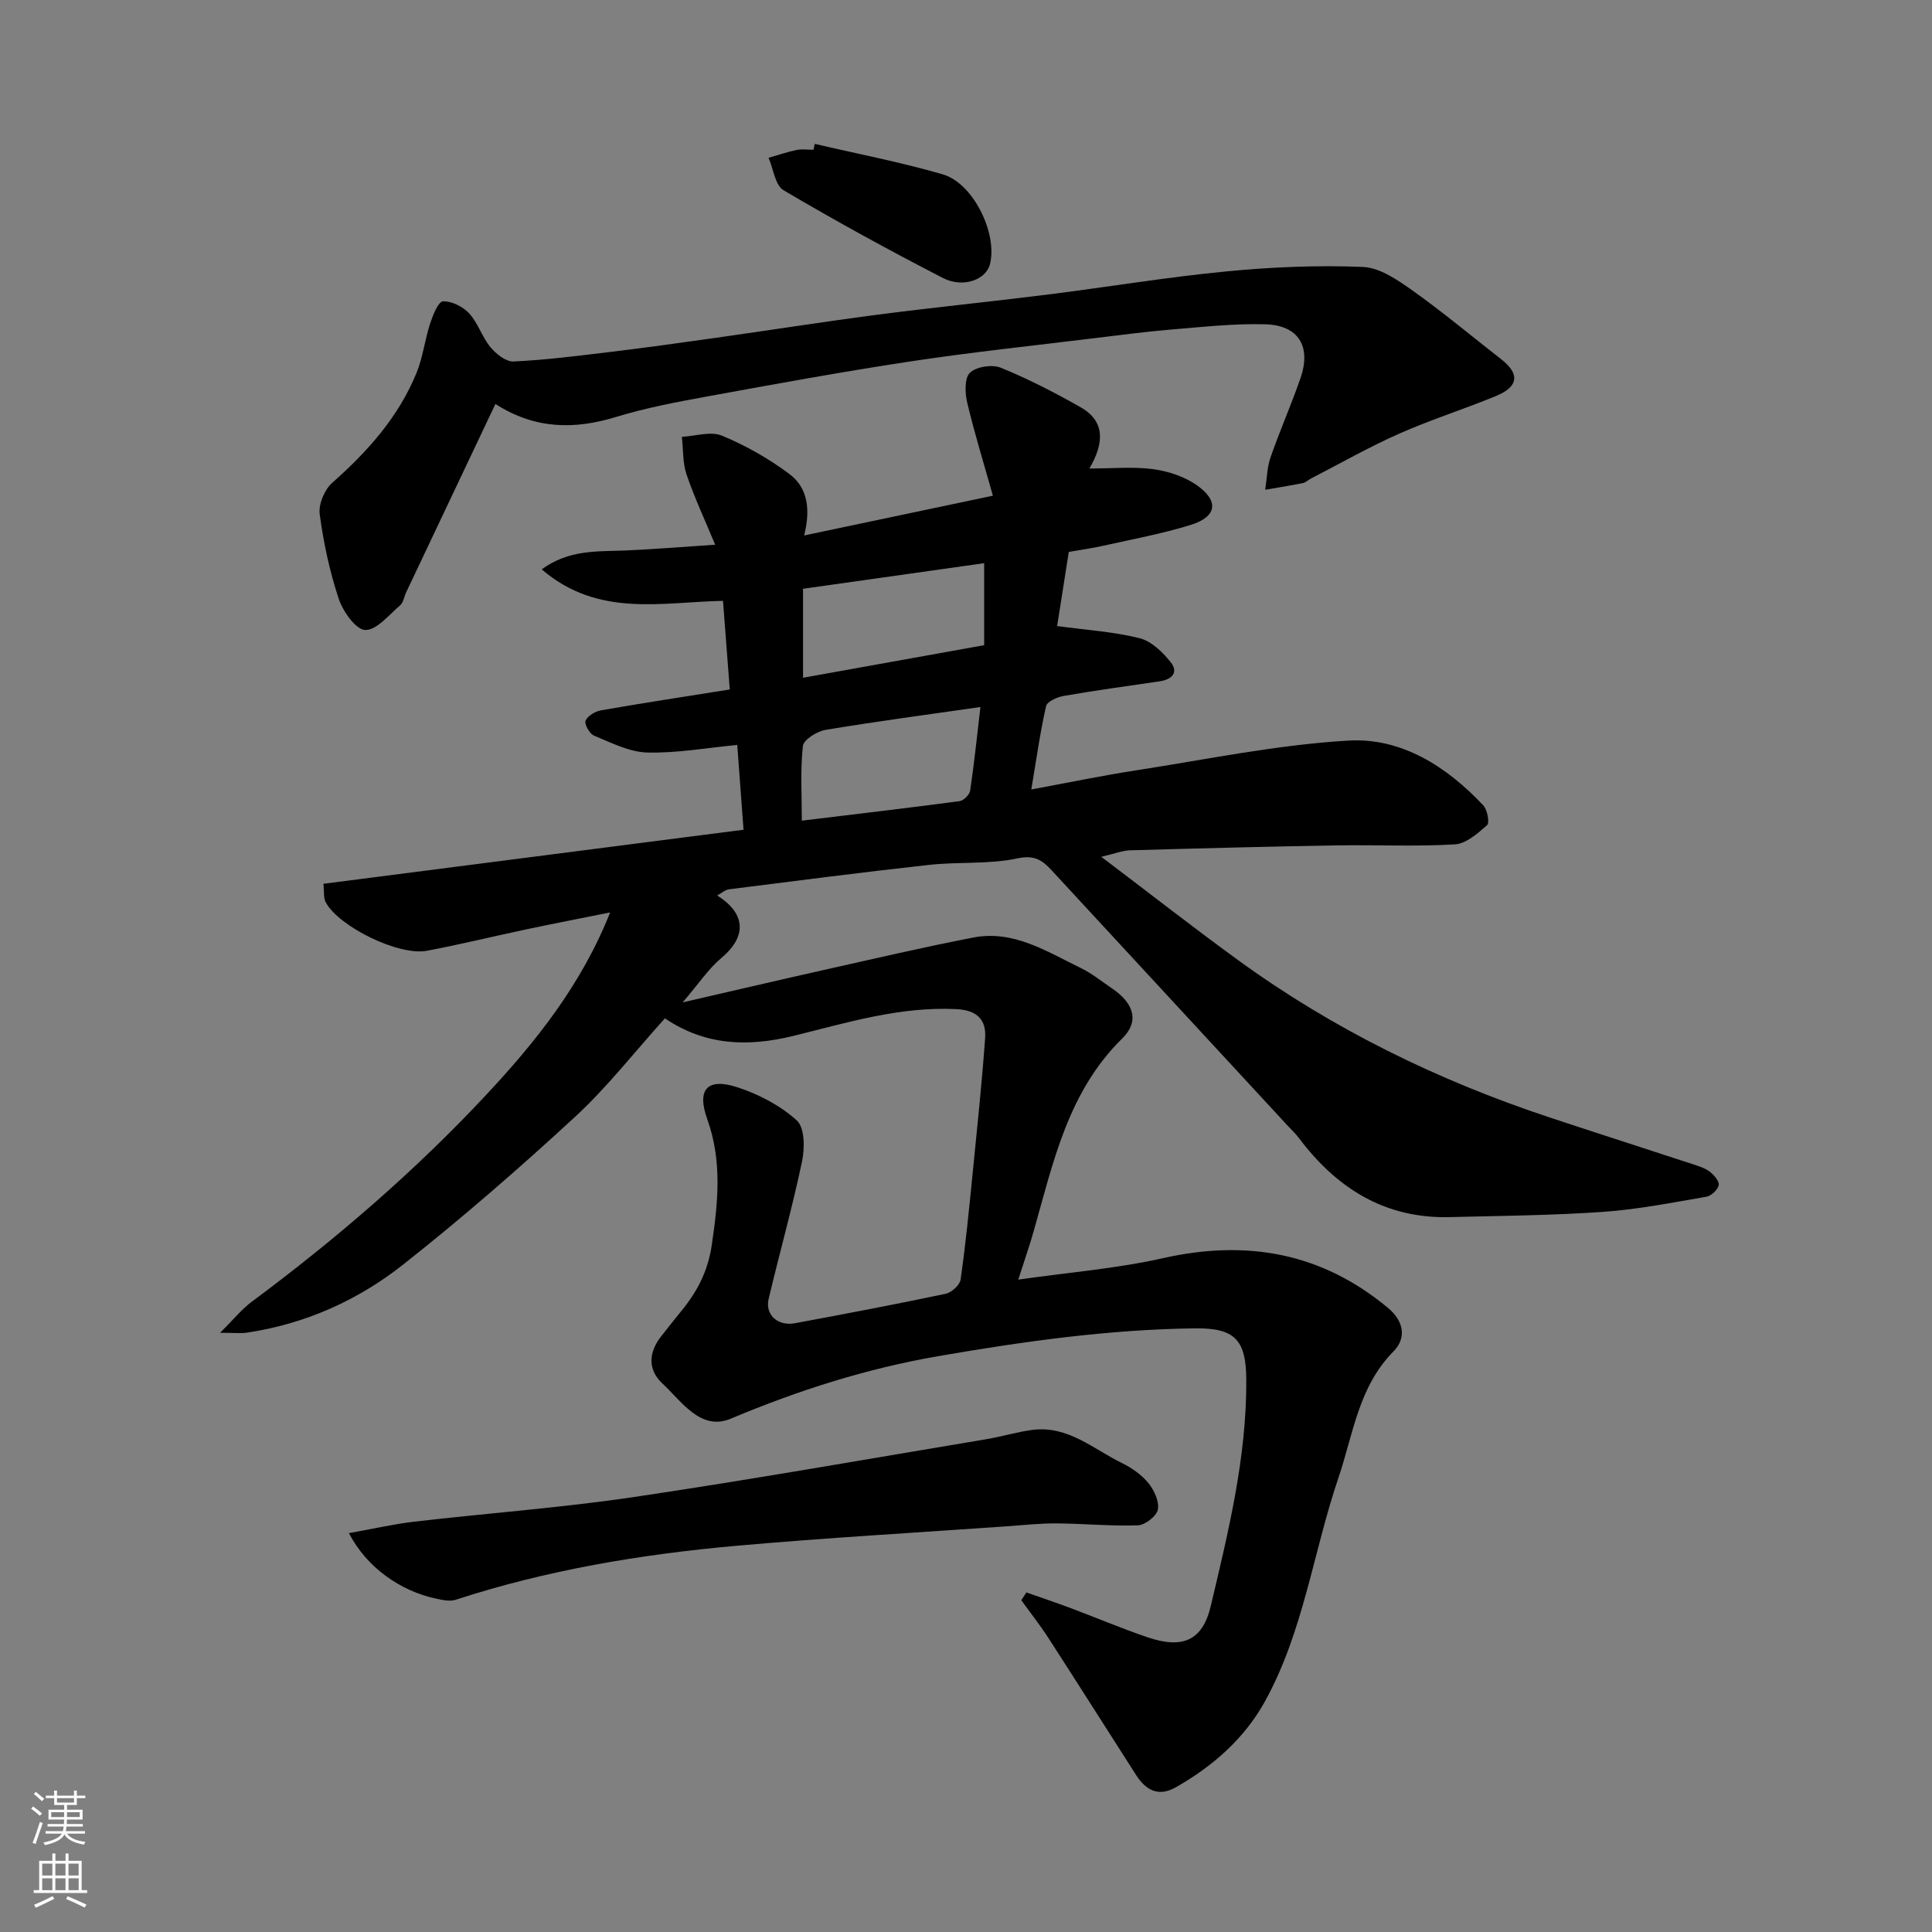 <svg enable-background="new 0 0 400 400" viewBox="0 0 400 400" xmlns="http://www.w3.org/2000/svg"><rect x="0" y="0" width="400" height="400" fill="#808080" stroke="none"/><g fill="#010000"><path d="m137.66 210.84c-6.36 7.05-11.98 14.29-18.62 20.41-11.48 10.59-23.3 20.87-35.55 30.55-9.4 7.43-20.31 12.31-32.36 14.11-1.28.19-2.6.03-5.56.03 2.83-2.81 4.47-4.88 6.53-6.41 17.38-12.92 33.77-27.01 48.54-42.83 10.24-10.97 19.69-22.71 25.68-37.79-6.06 1.22-11.52 2.27-16.96 3.42-7 1.48-13.96 3.19-20.99 4.52-5.78 1.09-18.17-4.95-20.93-10.04-.49-.91-.3-2.19-.48-3.83 28.97-3.73 57.68-7.42 86.98-11.19-.43-5.85-.86-11.66-1.3-17.56-6.32.6-12.5 1.73-18.65 1.57-3.71-.1-7.44-2.03-11.01-3.5-.92-.38-2.05-2.41-1.74-3.11.44-1.01 2.01-1.91 3.23-2.13 8.67-1.51 17.37-2.84 26.62-4.31-.47-6.16-.93-12.18-1.4-18.35-12.63.23-25.8 3.54-37.54-6.52 5.71-4.16 11.58-3.66 17.32-3.91 5.93-.25 11.85-.75 18.6-1.19-2.07-5-4.26-9.66-5.92-14.52-.83-2.43-.68-5.2-.97-7.82 2.79-.14 5.97-1.21 8.3-.24 4.92 2.04 9.69 4.75 13.96 7.94 4.02 3 4.3 7.73 3.05 12.72 12.76-2.69 25.25-5.32 39.08-8.23-1.86-6.62-3.8-12.87-5.31-19.23-.48-2.01-.6-5.11.55-6.22 1.31-1.27 4.6-1.78 6.39-1.05 5.68 2.32 11.19 5.15 16.53 8.19 5.21 2.96 4.82 7.53 1.82 12.68 4.92 0 9.14-.42 13.23.14 3.1.42 6.42 1.52 8.97 3.29 4.72 3.3 4.21 6.57-1.26 8.26-5.89 1.82-11.99 2.94-18.02 4.29-2.36.53-4.77.86-7.19 1.29-.87 5.53-1.7 10.81-2.41 15.35 6.12.83 11.72 1.17 17.06 2.51 2.44.61 4.78 2.87 6.44 4.96 1.71 2.15.25 3.6-2.28 3.97-6.62.96-13.24 1.88-19.83 3.02-1.36.23-3.46 1.15-3.68 2.11-1.22 5.35-1.97 10.81-3.06 17.26 7.86-1.45 14.66-2.87 21.52-3.93 14.69-2.27 29.36-5.33 44.14-6.19 10.97-.64 20.35 5.36 27.91 13.41.85.91 1.35 3.6.8 4.09-1.94 1.72-4.35 3.85-6.69 3.99-8.14.48-16.32.07-24.48.21-14.27.24-28.53.61-42.8 1.02-1.5.04-2.98.66-5.91 1.34 10.15 7.68 19.13 14.71 28.36 21.42 19.68 14.3 41.3 24.85 64.36 32.51 9.88 3.28 19.8 6.45 29.7 9.7 1.23.41 2.56.8 3.56 1.57.88.67 2.01 1.99 1.85 2.79-.19.96-1.54 2.21-2.55 2.39-7.09 1.22-14.19 2.63-21.34 3.13-10.57.74-21.19.82-31.78 1.09-13.43.34-23.42-5.96-31.24-16.37-.7-.93-1.56-1.72-2.35-2.58-16.28-17.61-32.57-35.22-48.84-52.84-1.95-2.11-3.54-3.24-7.09-2.48-5.9 1.26-12.18.67-18.24 1.34-13.83 1.52-27.64 3.31-41.45 5.06-.82.1-1.57.79-2.47 1.28 5.53 3.46 6.53 8.17.89 12.91-2.71 2.28-4.74 5.38-8.04 9.22 10.62-2.44 19.87-4.61 29.15-6.69 10.32-2.31 20.63-4.72 31.01-6.73 8.35-1.62 15.23 2.9 22.27 6.31 2.33 1.13 4.39 2.82 6.56 4.29 4.47 3.05 5.59 6.79 2.02 10.29-11.24 11.03-14.28 25.64-18.33 39.88-.91 3.21-2.03 6.37-3.2 10.05 10.39-1.49 20.33-2.27 29.96-4.44 17.32-3.89 32.79-1.17 46.58 10.29 3.39 2.82 3.82 6.31 1.14 9.02-7.25 7.33-8.33 17.15-11.38 26.13-5.22 15.37-7.24 31.82-15.19 46.26-4.26 7.74-10.77 13.44-18.43 17.82-3.7 2.11-6.28.61-8.31-2.55-6.07-9.46-12.07-18.97-18.18-28.41-1.72-2.66-3.7-5.16-5.56-7.74.35-.54.7-1.07 1.05-1.61 3.01 1.06 6.05 2.07 9.04 3.19 5.34 2 10.59 4.23 15.98 6.07 7.27 2.48 11.44.78 13.15-6.43 3.66-15.43 7.46-30.89 7.36-46.93-.05-8.22-2.4-10.67-10.55-10.58-17.94.22-35.62 2.71-53.29 5.77-14.88 2.58-28.99 7.09-42.88 12.93-6.26 2.63-10.18-3.59-14.19-7.31-3.04-2.83-2.86-6.43-.22-9.75 1.33-1.67 2.62-3.36 3.98-5 3.37-4.08 5.67-8.32 6.49-13.92 1.3-8.86 2.17-17.36-.94-26.03-2.24-6.23.05-8.67 6.4-6.55 4.38 1.45 8.8 3.77 12.16 6.84 1.63 1.49 1.64 5.75 1.06 8.48-2.01 9.54-4.65 18.94-6.91 28.43-.78 3.27 1.86 5.71 5.44 5.05 10.42-1.93 20.82-3.91 31.19-6.09 1.23-.26 2.95-1.8 3.11-2.94 1.03-7.15 1.73-14.36 2.45-21.55.94-9.48 1.95-18.95 2.63-28.45.27-3.78-1.65-5.78-5.91-6-11.71-.59-22.7 2.81-33.81 5.55-9.32 2.26-18.1 2.07-26.58-3.64zm28.6-88.94v18.42c12.76-2.29 25.17-4.52 37.5-6.74 0-5.62 0-10.89 0-16.98-12.71 1.8-25.07 3.55-37.5 5.3zm36.73 24.48c-11.11 1.6-21.64 2.99-32.1 4.74-1.76.3-4.52 2.03-4.66 3.34-.55 5.06-.22 10.22-.22 15.45 11.26-1.37 21.97-2.62 32.65-4.04.84-.11 2.07-1.33 2.2-2.17.83-5.62 1.42-11.27 2.13-17.32z"/><path d="m102.57 83.64c-6.34 13.38-12.43 26.2-18.5 39.04-.42.88-.55 2.07-1.22 2.64-2.32 1.97-4.88 5.19-7.24 5.11-1.96-.07-4.62-3.86-5.49-6.49-1.88-5.66-3.14-11.58-3.93-17.49-.27-2.05.99-5.07 2.58-6.48 7.33-6.47 13.71-13.61 17.45-22.72 1.34-3.26 1.73-6.89 2.83-10.26.57-1.73 1.69-4.56 2.66-4.6 1.81-.08 4.15 1.1 5.44 2.51 1.83 2 2.66 4.89 4.4 6.99 1.16 1.4 3.21 3.03 4.79 2.95 6.54-.3 13.07-1.14 19.58-1.92 7.31-.88 14.6-1.89 21.89-2.92 11.33-1.6 22.63-3.38 33.98-4.86 11.7-1.52 23.45-2.69 35.16-4.16 12.34-1.55 24.62-3.6 36.99-4.79 9.37-.91 18.87-1.31 28.26-.92 3.53.15 7.24 2.75 10.36 4.96 6.26 4.45 12.16 9.41 18.23 14.13 3.91 3.04 3.65 5.69-1.1 7.65-6.61 2.72-13.46 4.88-19.99 7.77-6.24 2.76-12.2 6.16-18.27 9.29-.58.3-1.09.83-1.69.95-2.58.52-5.19.93-7.79 1.38.35-2.24.37-4.6 1.1-6.71 1.92-5.53 4.3-10.89 6.21-16.42 2.26-6.55-.42-10.94-7.31-11.13-6.41-.18-12.86.54-19.27 1.07-5.39.45-10.75 1.15-16.12 1.81-12.67 1.55-25.38 2.89-38.01 4.8-14.03 2.12-28 4.68-41.96 7.23-6.4 1.17-12.85 2.38-19.05 4.28-8.62 2.63-16.75 2.57-24.97-2.69z"/><path d="m72.24 317.42c4.96-.88 9.25-1.88 13.59-2.38 15.14-1.76 30.38-2.87 45.45-5.1 24.37-3.62 48.64-7.92 72.94-11.97 3.21-.54 6.36-1.52 9.58-1.93 7.31-.92 12.58 3.98 18.52 6.89 2.02.99 4.04 2.41 5.45 4.13 1.19 1.47 2.27 3.8 1.95 5.48-.26 1.36-2.64 3.21-4.14 3.26-5.6.2-11.23-.36-16.85-.4-3.4-.02-6.81.36-10.21.6-18.73 1.32-37.47 2.38-56.17 4.05-19.69 1.76-39.15 5.01-58.03 11.17-1.21.39-2.75.04-4.07-.25-7.37-1.57-14.35-6.46-18.01-13.55z"/><path d="m168.69 29.79c8.84 2.06 17.78 3.78 26.48 6.3 6.36 1.84 11.42 12.3 9.78 18.65-.82 3.16-5.55 4.97-9.74 2.81-11.15-5.75-22.18-11.78-32.98-18.16-1.75-1.03-2.11-4.42-3.11-6.72 1.94-.55 3.85-1.21 5.81-1.62 1.12-.23 2.32-.04 3.49-.04.09-.41.18-.81.27-1.22z"/></g><path d="m6.44 374.46.42-.45c.65.47 1.27.95 1.85 1.44l-.45.49c-.65-.56-1.25-1.06-1.82-1.48m.93 7.33-.63-.26c.55-1.36 1.05-2.8 1.52-4.33.19.1.38.19.59.27-.46 1.29-.95 2.73-1.48 4.32m-.38-10.38.44-.42c.43.34 1.01.82 1.74 1.44l-.49.49c-.53-.51-1.09-1.01-1.69-1.51m2.5.35h1.72v-1.04h.59v1.04h3.52v-1.04h.59v1.04h1.75v.53h-1.75v1.42h-2.03v.97h3.22v2.03h-3.24c0 .35-.01.66-.03.93h3.32v.53h-3.37c-.03.27-.08.58-.15.94h3.96v.53h-3.71c.67.92 1.93 1.48 3.79 1.68-.13.24-.23.44-.29.59-2.13-.38-3.48-1.08-4.04-2.12-.43.97-1.77 1.72-4.03 2.23-.09-.19-.2-.37-.33-.55 2.1-.42 3.37-1.03 3.81-1.83h-3.36v-.53h3.58c.08-.29.13-.61.16-.94h-3.33v-.53h3.39c.02-.27.04-.58.04-.93h-3.23v-2.03h3.25v-.97h-2.07v-1.42h-1.73zm1.12 3.44v1h2.65c.01-.3.02-.44.01-.4v-.25-.35zm1.19-2h3.52v-.91h-3.52zm4.71 2h-2.63v.59c0 .15-.01.28-.01.4h2.64z" fill="#fafbfa"/><path d="m13.56 383.74h.63v1.52h2.72v6.07h1.13v.6h-11.06v-.6h1.13v-6.07h2.73v-1.52h.63v1.52h2.1v-1.52zm-2.69 8.83.38.56c-1.24.63-2.53 1.25-3.85 1.85-.1-.21-.21-.42-.34-.63 1.36-.55 2.63-1.15 3.81-1.78m-2.13-4.27h2.1v-2.45h-2.1zm0 3.04h2.1v-2.46h-2.1zm2.72-3.04h2.1v-2.45h-2.1zm0 3.04h2.1v-2.46h-2.1zm6.07 3.6c-1.41-.71-2.7-1.3-3.86-1.78l.35-.56c1.45.62 2.75 1.19 3.88 1.72zm-1.25-9.09h-2.1v2.45h2.1zm-2.09 5.49h2.1v-2.46h-2.1z" fill="#fafbfa"/></svg>